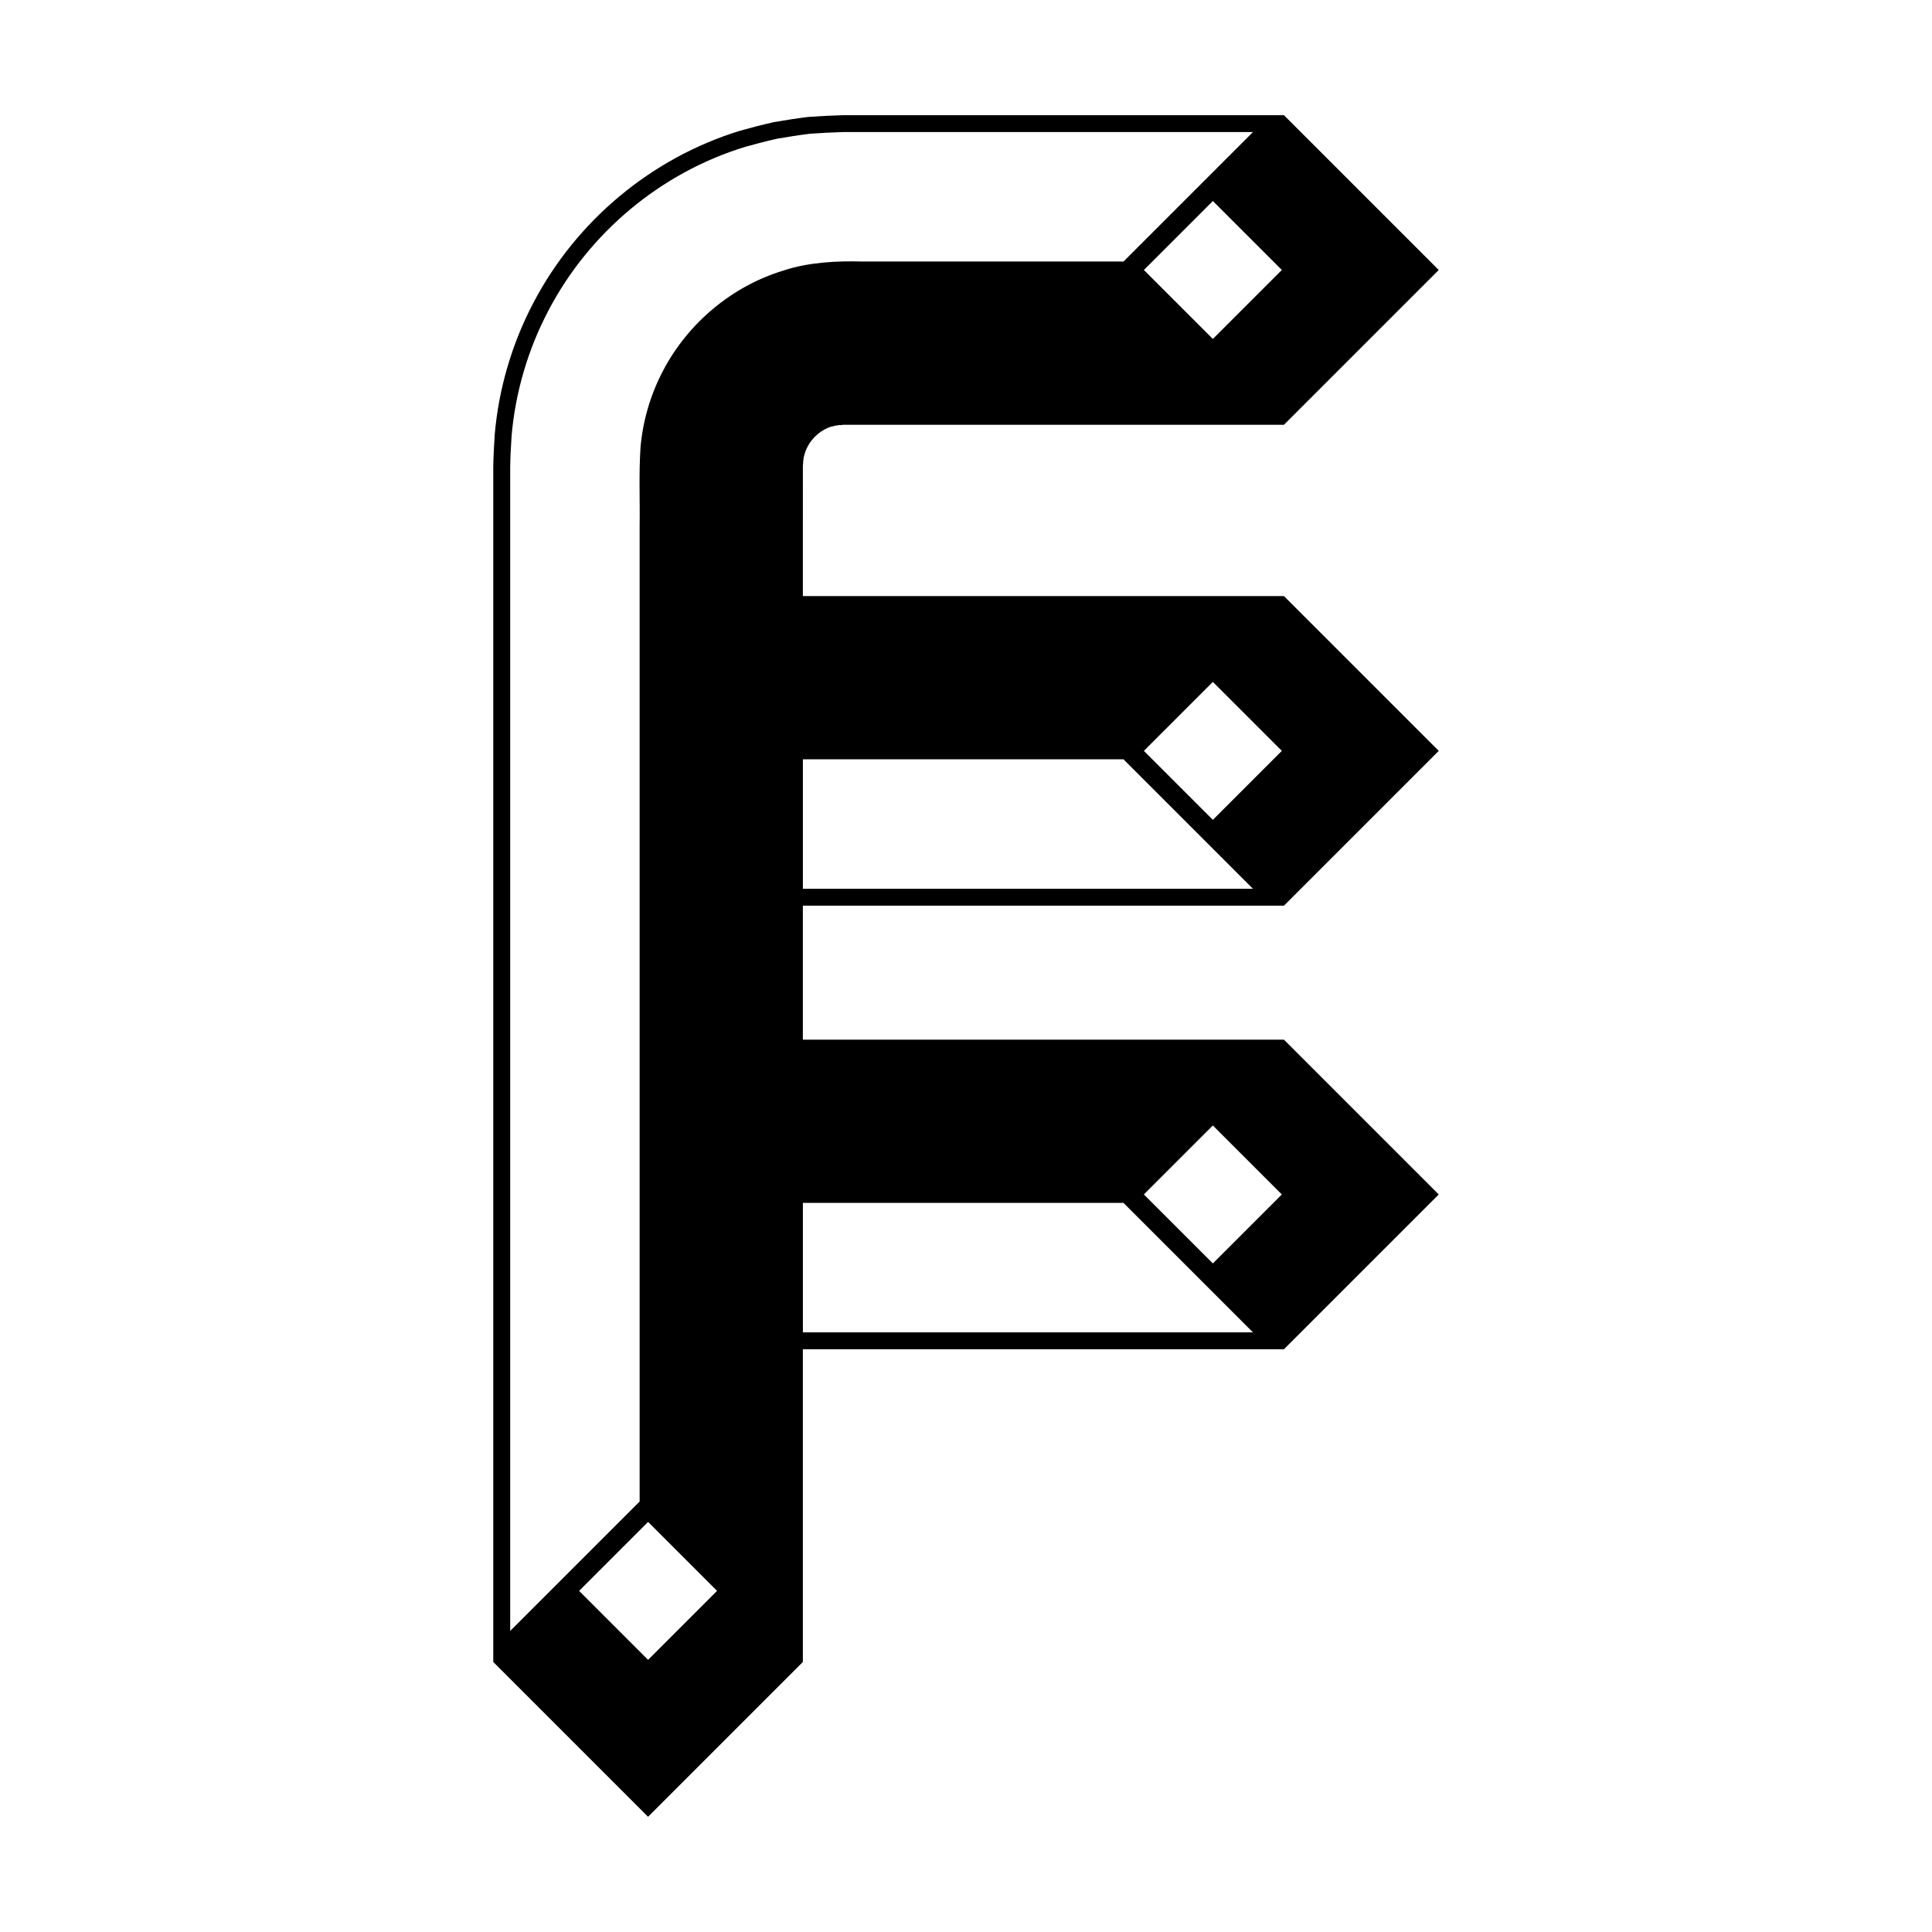 <?xml version="1.0" encoding="UTF-8"?>
<!-- Uploaded to: SVG Repo, www.svgrepo.com, Generator: SVG Repo Mixer Tools -->
<svg fill="#000000" width="800px" height="800px" version="1.1" viewBox="144 144 512 512" xmlns="http://www.w3.org/2000/svg">
 <path d="m356.77 272.97v-5.746l0.031-0.133 0.039-0.262c0.02-0.176 0.02-0.348 0.004-0.527 0.125-1.363 0.492-2.633 1.141-3.883 1.273-2.516 3.844-4.672 6.402-5.387 0.344-0.016 0.656-0.133 0.973-0.246 0.348 0.016 0.672-0.059 1.004-0.152 0.355 0.047 0.699 0.027 1.051-0.059h116.84l41.023-41.023-41.023-41.023h-116.87c-3.051 0.086-6.106 0.242-9.148 0.461-3.043 0.363-6.082 0.848-9.102 1.367-2.992 0.656-5.969 1.449-8.922 2.269-23.566 7.199-43.473 23.902-54.816 45.543-5.699 10.797-9.25 22.848-10.297 35.051l-0.254 4.574-0.09 2.289-0.035 1.781v316.58l41.023 41.023 41.023-41.023v-82.875h127.49l41.023-41.023-41.023-41.023h-127.49v-35.508h127.49l41.023-41.023-41.023-41.023h-127.49zm108.65-39.145-18.277-18.277 18.277-18.277 18.281 18.277zm-149.67 350.05-18.277-18.277 18.277-18.277 18.277 18.277zm149.67-141.61 18.277 18.277-18.277 18.277-18.277-18.277zm-41.707 20.516h18.027l34.305 34.305h-119.27v-34.305zm41.707-138.07 18.277 18.277-18.277 18.277-18.277-18.277zm-41.707 20.516h18.027l34.305 34.305h-119.27v-34.305zm-72.07-129.54c-13.637 4.133-25.348 13.961-31.93 26.562-3.312 6.285-5.356 13.238-5.969 20.316-0.469 7.184-0.129 13.723-0.234 20.617v258.73l-34.305 34.305v-308.36l0.035-1.727 0.086-2.176 0.242-4.352c0.996-11.609 4.371-23.074 9.797-33.348 10.789-20.598 29.75-36.508 52.172-43.352 2.812-0.773 5.641-1.535 8.488-2.156 2.875-0.492 5.762-0.953 8.656-1.305 2.894-0.207 5.805-0.352 8.707-0.441h108.66l-34.305 34.305h-69.23c-6.644-0.184-14.168 0.168-20.867 2.379z"/>
</svg>